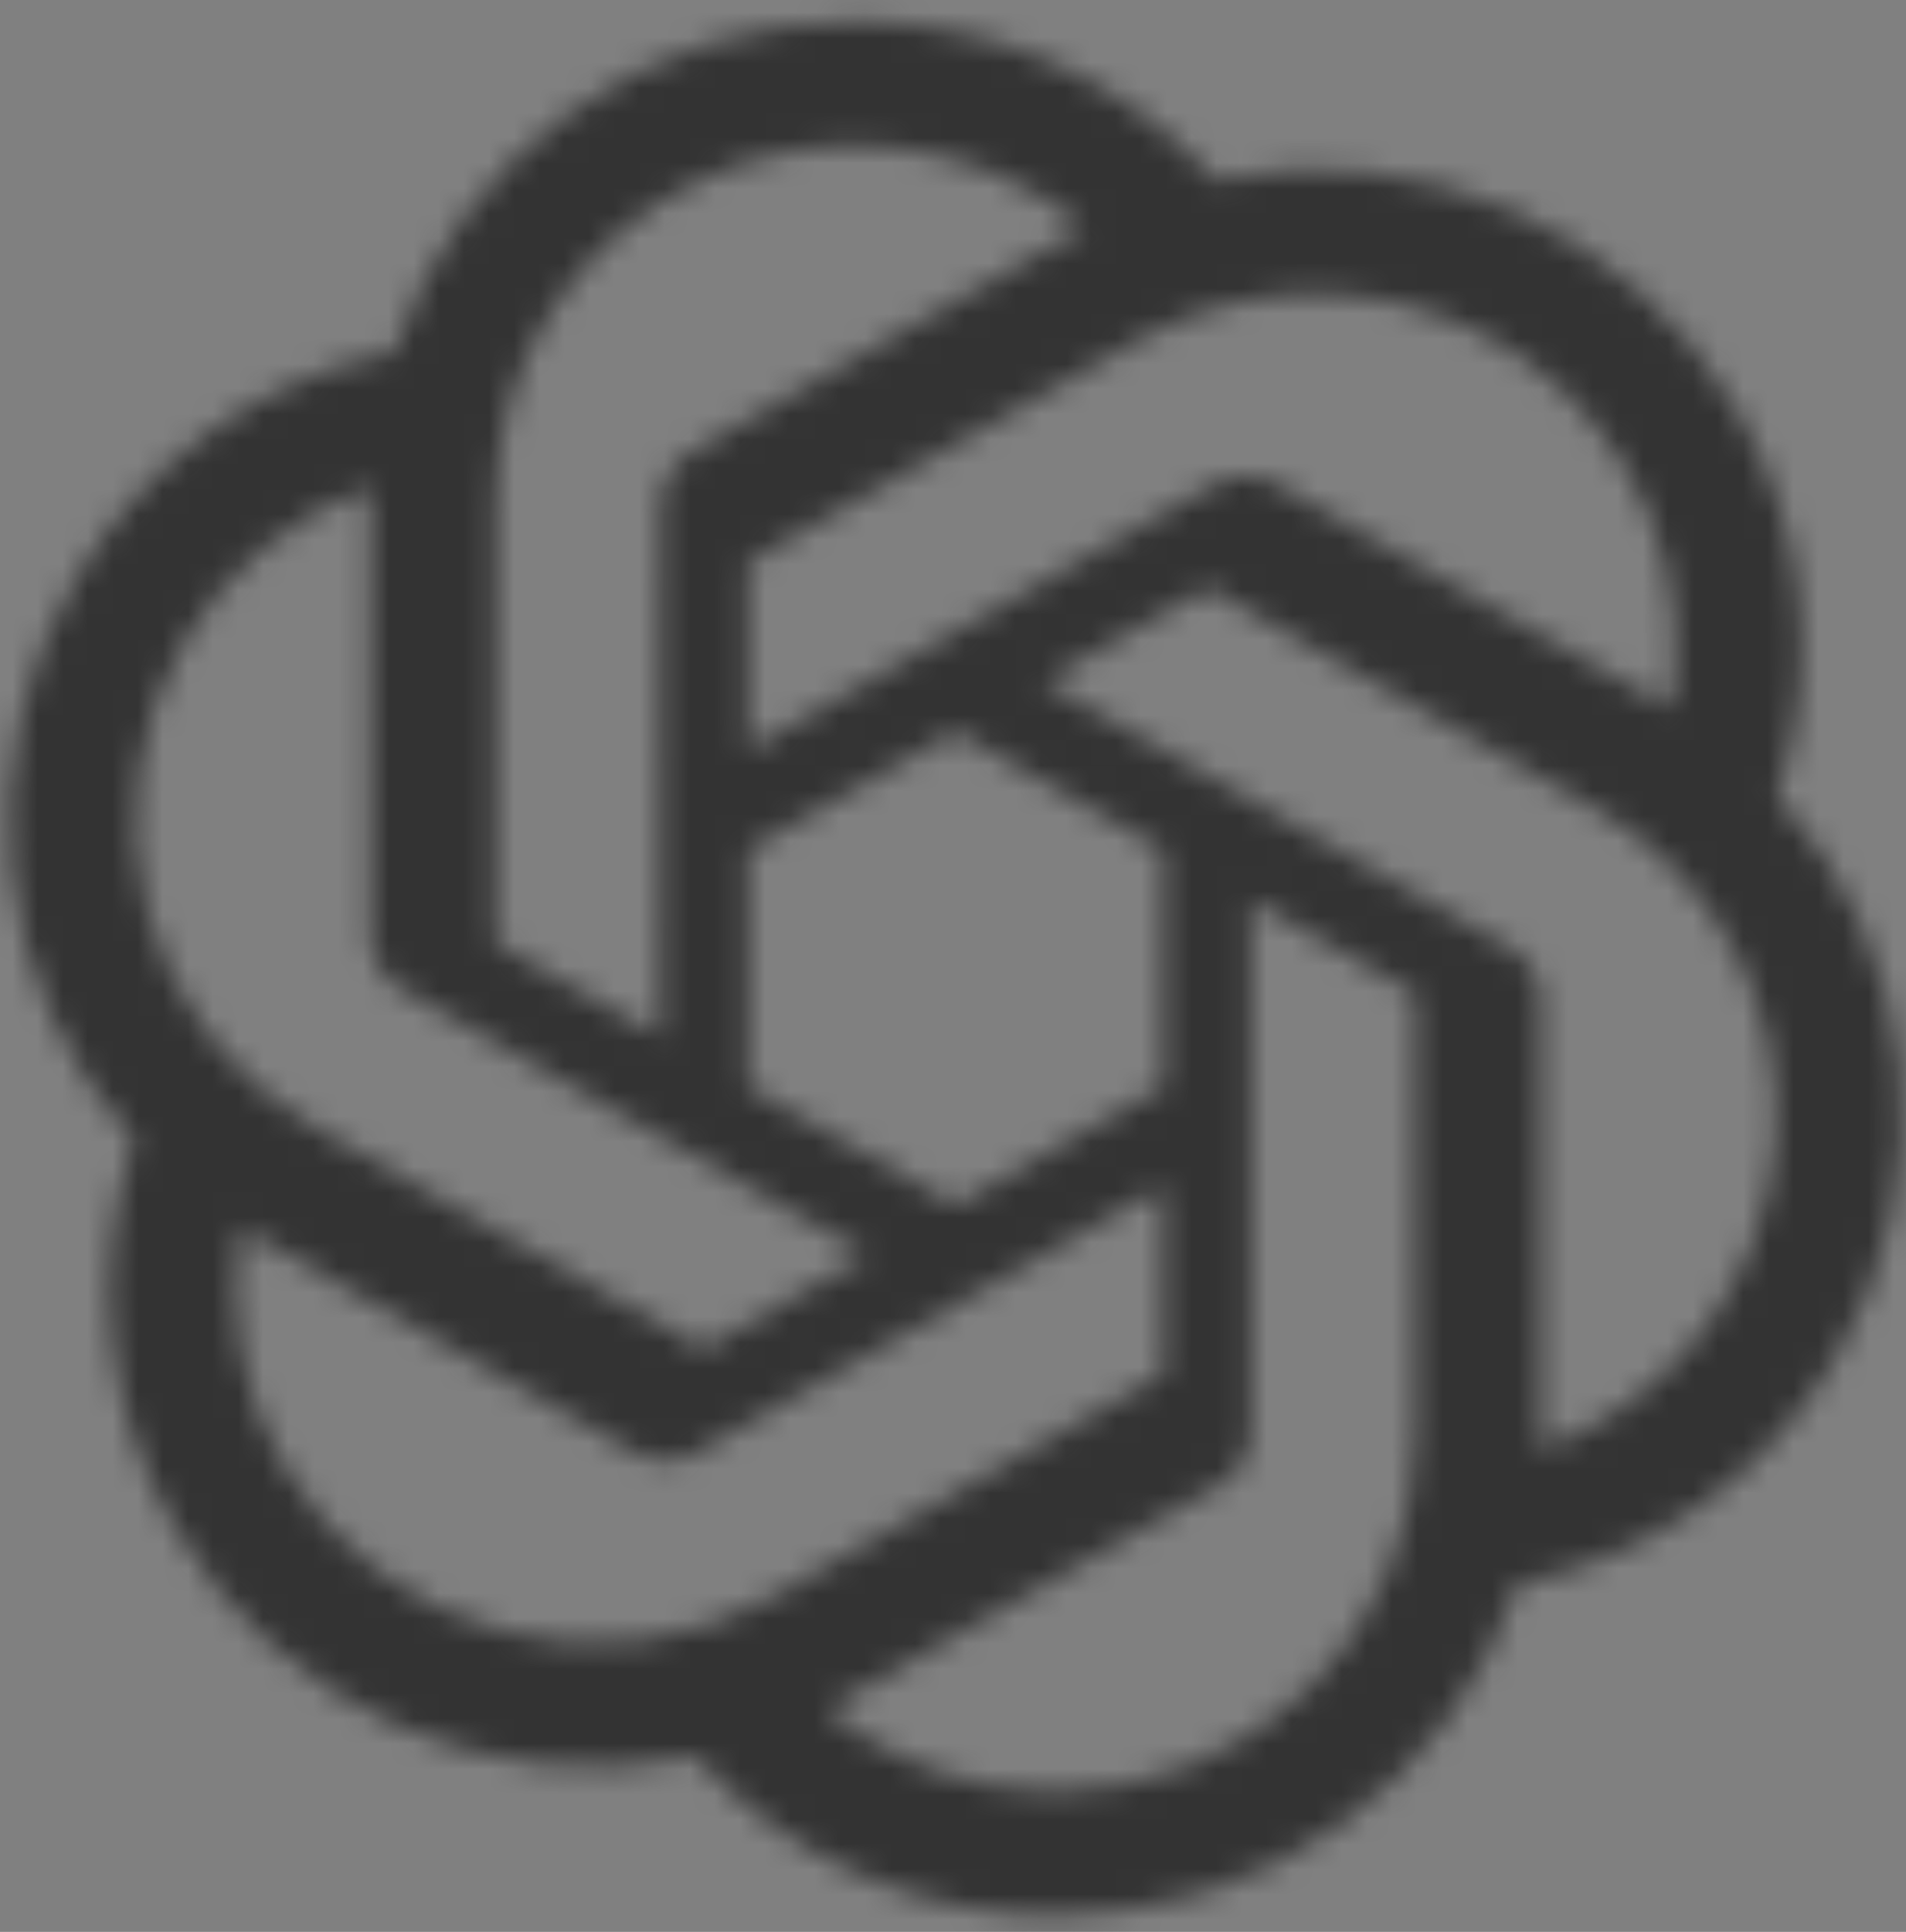 <?xml version="1.0" encoding="UTF-8"?> <svg xmlns="http://www.w3.org/2000/svg" width="76" height="77" viewBox="0 0 76 77" fill="none"><rect x="0" y="0" width="76" height="77" fill="#808080" stroke="none"/><mask id="path-1-inside-1_3370_34093" fill="white"><path d="M70.856 31.748C71.714 29.208 72.011 26.517 71.729 23.854C71.447 21.192 70.591 18.619 69.22 16.309C67.187 12.815 64.081 10.049 60.351 8.409C56.621 6.77 52.459 6.342 48.467 7.188C46.666 5.186 44.453 3.586 41.975 2.496C39.497 1.405 36.812 0.85 34.099 0.867C30.017 0.857 26.038 2.126 22.735 4.492C19.431 6.857 16.974 10.197 15.718 14.028C13.059 14.565 10.546 15.657 8.349 17.23C6.152 18.802 4.32 20.82 2.978 23.148C0.929 26.632 0.054 30.669 0.48 34.675C0.906 38.682 2.611 42.451 5.348 45.44C4.491 47.98 4.193 50.672 4.476 53.335C4.758 55.998 5.613 58.571 6.985 60.881C9.018 64.375 12.124 67.141 15.854 68.78C19.584 70.42 23.746 70.848 27.738 70.002C29.539 72.004 31.753 73.604 34.231 74.694C36.709 75.784 39.395 76.339 42.108 76.322C46.191 76.332 50.173 75.063 53.477 72.696C56.782 70.329 59.239 66.987 60.494 63.152C63.153 62.615 65.665 61.524 67.862 59.951C70.059 58.378 71.89 56.361 73.233 54.033C75.28 50.549 76.152 46.514 75.725 42.508C75.298 38.504 73.593 34.736 70.856 31.748ZM42.114 71.394C38.761 71.399 35.513 70.241 32.938 68.121C33.055 68.059 33.26 67.95 33.392 67.869L48.618 59.191C49 58.976 49.318 58.665 49.538 58.289C49.758 57.913 49.873 57.486 49.87 57.051V35.868L56.305 39.536C56.339 39.552 56.368 39.577 56.39 39.607C56.412 39.637 56.426 39.672 56.431 39.709V57.252C56.427 60.999 54.917 64.591 52.233 67.242C49.549 69.892 45.909 71.385 42.112 71.392L42.114 71.394ZM11.321 58.415C9.642 55.553 9.037 52.198 9.612 48.94C9.726 49.008 9.921 49.126 10.065 49.206L25.291 57.883C25.67 58.102 26.102 58.217 26.541 58.217C26.981 58.217 27.412 58.102 27.792 57.883L46.383 47.293V54.627C46.385 54.665 46.378 54.702 46.362 54.736C46.346 54.77 46.321 54.799 46.291 54.822L30.898 63.592C27.606 65.463 23.695 65.969 20.025 64.999C16.355 64.028 13.224 61.661 11.321 58.415ZM7.316 25.617C8.988 22.75 11.63 20.555 14.778 19.416C14.778 19.545 14.77 19.775 14.77 19.933V37.291C14.768 37.724 14.882 38.15 15.102 38.526C15.322 38.901 15.639 39.212 16.02 39.426L34.609 50.017L28.174 53.684C28.142 53.705 28.106 53.718 28.067 53.721C28.029 53.724 27.991 53.718 27.956 53.703L12.56 44.927C9.273 43.049 6.875 39.961 5.892 36.341C4.909 32.721 5.421 28.865 7.316 25.617ZM60.194 37.76L41.603 27.168L48.04 23.502C48.072 23.482 48.108 23.47 48.146 23.466C48.184 23.463 48.221 23.469 48.256 23.483L63.651 32.252C66.009 33.596 67.93 35.576 69.19 37.958C70.45 40.341 70.995 43.029 70.763 45.706C70.531 48.384 69.53 50.941 67.878 53.078C66.227 55.215 63.992 56.843 61.437 57.772V39.896C61.44 39.463 61.327 39.037 61.108 38.662C60.89 38.287 60.575 37.976 60.194 37.76ZM66.599 28.247C66.486 28.177 66.289 28.06 66.148 27.981L50.92 19.303C50.54 19.085 50.109 18.97 49.669 18.97C49.23 18.97 48.798 19.085 48.419 19.303L29.83 29.894V22.559C29.828 22.522 29.835 22.485 29.851 22.451C29.867 22.417 29.891 22.387 29.922 22.365L45.312 13.602C47.67 12.26 50.367 11.608 53.087 11.723C55.807 11.838 58.438 12.715 60.672 14.251C62.905 15.787 64.649 17.92 65.699 20.398C66.749 22.877 67.06 25.599 66.599 28.247ZM26.329 41.318L19.892 37.651C19.858 37.634 19.829 37.61 19.808 37.58C19.786 37.549 19.772 37.514 19.768 37.477V19.935C19.77 17.249 20.547 14.618 22.009 12.352C23.471 10.086 25.557 8.278 28.023 7.138C30.488 5.999 33.232 5.577 35.932 5.92C38.632 6.263 41.178 7.358 43.27 9.077C43.118 9.158 42.968 9.242 42.819 9.329L27.591 18.007C27.209 18.221 26.892 18.532 26.672 18.908C26.453 19.283 26.338 19.709 26.341 20.143L26.329 41.318ZM29.826 33.88L38.104 29.162L46.386 33.878V43.31L38.106 48.027L29.826 43.31V33.88Z"></path></mask><path d="M70.856 31.748C71.714 29.208 72.011 26.517 71.729 23.854C71.447 21.192 70.591 18.619 69.22 16.309C67.187 12.815 64.081 10.049 60.351 8.409C56.621 6.77 52.459 6.342 48.467 7.188C46.666 5.186 44.453 3.586 41.975 2.496C39.497 1.405 36.812 0.85 34.099 0.867C30.017 0.857 26.038 2.126 22.735 4.492C19.431 6.857 16.974 10.197 15.718 14.028C13.059 14.565 10.546 15.657 8.349 17.23C6.152 18.802 4.32 20.82 2.978 23.148C0.929 26.632 0.054 30.669 0.48 34.675C0.906 38.682 2.611 42.451 5.348 45.44C4.491 47.98 4.193 50.672 4.476 53.335C4.758 55.998 5.613 58.571 6.985 60.881C9.018 64.375 12.124 67.141 15.854 68.78C19.584 70.42 23.746 70.848 27.738 70.002C29.539 72.004 31.753 73.604 34.231 74.694C36.709 75.784 39.395 76.339 42.108 76.322C46.191 76.332 50.173 75.063 53.477 72.696C56.782 70.329 59.239 66.987 60.494 63.152C63.153 62.615 65.665 61.524 67.862 59.951C70.059 58.378 71.89 56.361 73.233 54.033C75.28 50.549 76.152 46.514 75.725 42.508C75.298 38.504 73.593 34.736 70.856 31.748ZM42.114 71.394C38.761 71.399 35.513 70.241 32.938 68.121C33.055 68.059 33.26 67.95 33.392 67.869L48.618 59.191C49 58.976 49.318 58.665 49.538 58.289C49.758 57.913 49.873 57.486 49.87 57.051V35.868L56.305 39.536C56.339 39.552 56.368 39.577 56.39 39.607C56.412 39.637 56.426 39.672 56.431 39.709V57.252C56.427 60.999 54.917 64.591 52.233 67.242C49.549 69.892 45.909 71.385 42.112 71.392L42.114 71.394ZM11.321 58.415C9.642 55.553 9.037 52.198 9.612 48.94C9.726 49.008 9.921 49.126 10.065 49.206L25.291 57.883C25.67 58.102 26.102 58.217 26.541 58.217C26.981 58.217 27.412 58.102 27.792 57.883L46.383 47.293V54.627C46.385 54.665 46.378 54.702 46.362 54.736C46.346 54.77 46.321 54.799 46.291 54.822L30.898 63.592C27.606 65.463 23.695 65.969 20.025 64.999C16.355 64.028 13.224 61.661 11.321 58.415ZM7.316 25.617C8.988 22.75 11.63 20.555 14.778 19.416C14.778 19.545 14.77 19.775 14.77 19.933V37.291C14.768 37.724 14.882 38.15 15.102 38.526C15.322 38.901 15.639 39.212 16.02 39.426L34.609 50.017L28.174 53.684C28.142 53.705 28.106 53.718 28.067 53.721C28.029 53.724 27.991 53.718 27.956 53.703L12.56 44.927C9.273 43.049 6.875 39.961 5.892 36.341C4.909 32.721 5.421 28.865 7.316 25.617ZM60.194 37.76L41.603 27.168L48.04 23.502C48.072 23.482 48.108 23.47 48.146 23.466C48.184 23.463 48.221 23.469 48.256 23.483L63.651 32.252C66.009 33.596 67.93 35.576 69.19 37.958C70.45 40.341 70.995 43.029 70.763 45.706C70.531 48.384 69.53 50.941 67.878 53.078C66.227 55.215 63.992 56.843 61.437 57.772V39.896C61.44 39.463 61.327 39.037 61.108 38.662C60.89 38.287 60.575 37.976 60.194 37.76ZM66.599 28.247C66.486 28.177 66.289 28.06 66.148 27.981L50.92 19.303C50.54 19.085 50.109 18.97 49.669 18.97C49.23 18.97 48.798 19.085 48.419 19.303L29.83 29.894V22.559C29.828 22.522 29.835 22.485 29.851 22.451C29.867 22.417 29.891 22.387 29.922 22.365L45.312 13.602C47.67 12.26 50.367 11.608 53.087 11.723C55.807 11.838 58.438 12.715 60.672 14.251C62.905 15.787 64.649 17.92 65.699 20.398C66.749 22.877 67.06 25.599 66.599 28.247ZM26.329 41.318L19.892 37.651C19.858 37.634 19.829 37.61 19.808 37.58C19.786 37.549 19.772 37.514 19.768 37.477V19.935C19.77 17.249 20.547 14.618 22.009 12.352C23.471 10.086 25.557 8.278 28.023 7.138C30.488 5.999 33.232 5.577 35.932 5.92C38.632 6.263 41.178 7.358 43.27 9.077C43.118 9.158 42.968 9.242 42.819 9.329L27.591 18.007C27.209 18.221 26.892 18.532 26.672 18.908C26.453 19.283 26.338 19.709 26.341 20.143L26.329 41.318ZM29.826 33.88L38.104 29.162L46.386 33.878V43.31L38.106 48.027L29.826 43.31V33.88Z" fill="white" stroke="#333333" stroke-width="173.478" mask="url(#path-1-inside-1_3370_34093)"></path></svg> 